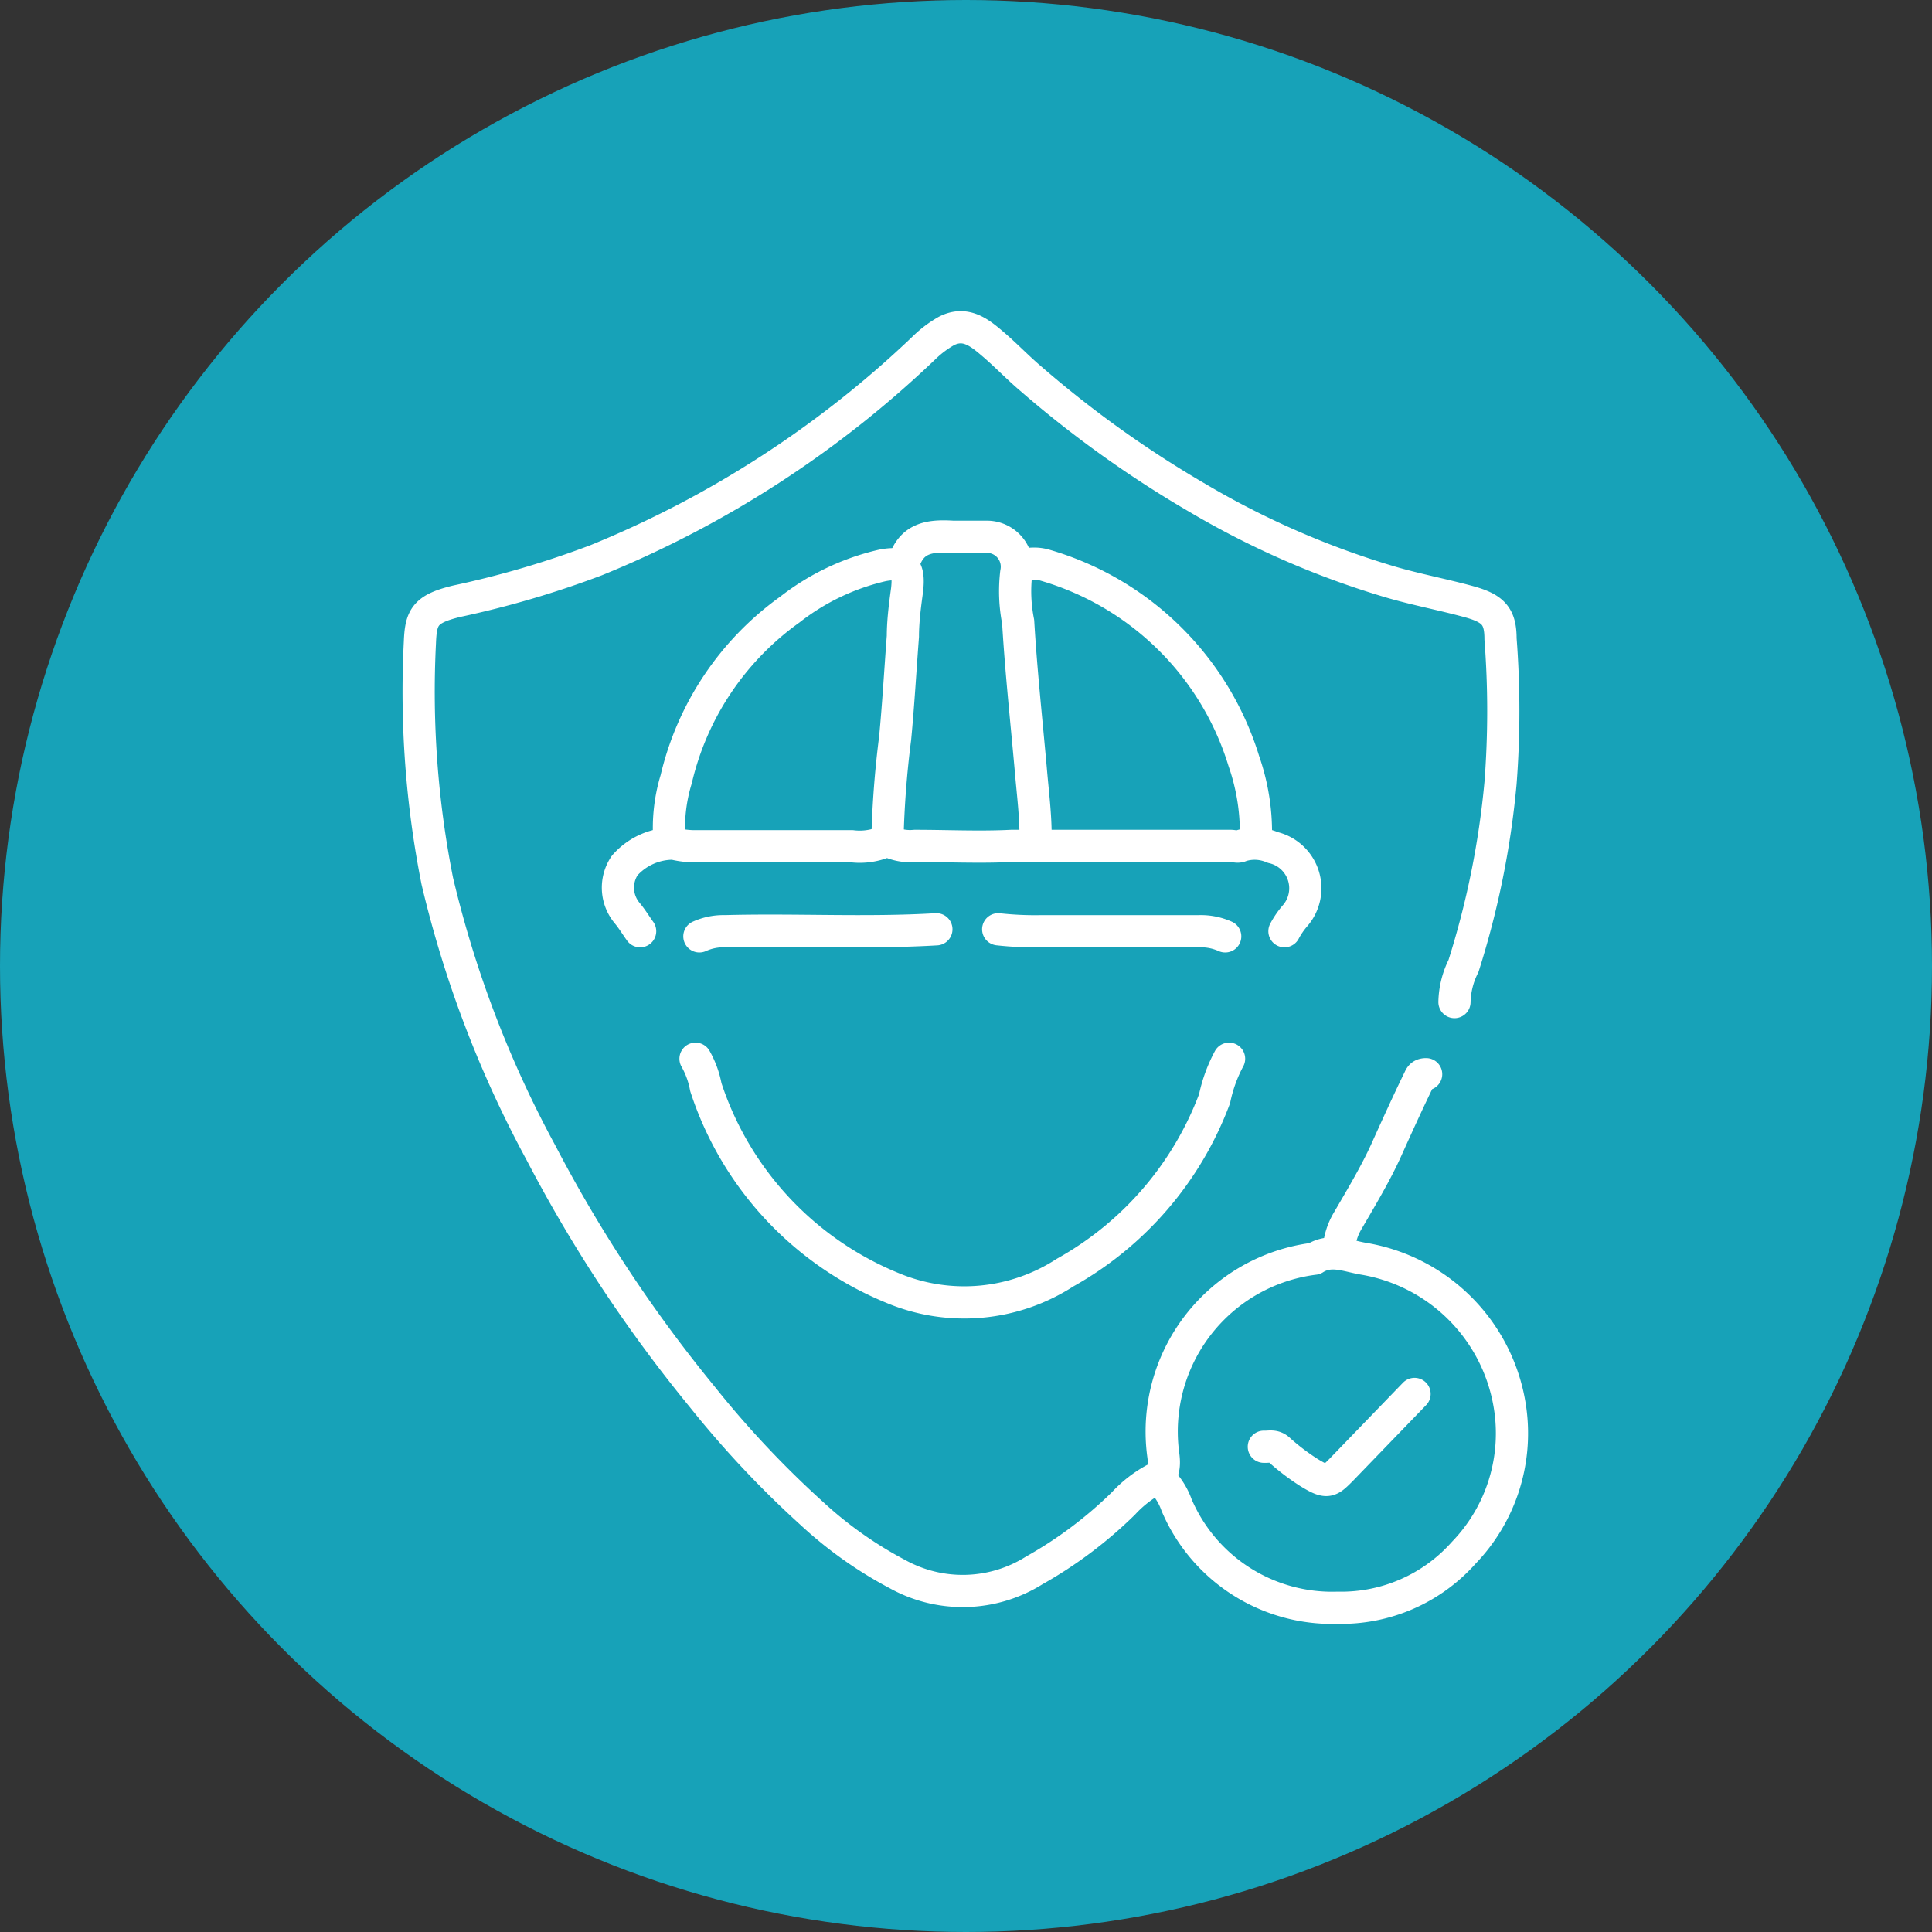 <svg id="Layer_1" data-name="Layer 1" xmlns="http://www.w3.org/2000/svg" viewBox="0 0 60 60"><rect x="0" y="0" width="60" height="60" fill="#333333" stroke="none"/><defs><style>.cls-1{fill:#17a2b8;}.cls-2{fill:none;stroke:#fff;stroke-linecap:round;stroke-linejoin:round;}</style></defs><circle class="cls-1" cx="30" cy="30" r="30"/><path class="cls-2" d="M45.17,31.12A2.61,2.61,0,0,1,45.45,30a26.88,26.88,0,0,0,1.15-5.68,29.14,29.14,0,0,0,0-4.48c0-.71-.23-.95-1-1.16s-1.61-.37-2.4-.6a26.67,26.67,0,0,1-6-2.61,34,34,0,0,1-5.2-3.72c-.4-.34-.77-.73-1.17-1.07s-.84-.71-1.44-.4a3.36,3.36,0,0,0-.68.51,32.39,32.39,0,0,1-10.2,6.61,29.69,29.69,0,0,1-4.32,1.27c-1,.24-1.12.5-1.15,1.29a30.17,30.17,0,0,0,.54,7.4A34.13,34.13,0,0,0,16.8,35.8a44.1,44.1,0,0,0,5,7.57A30.93,30.93,0,0,0,25.21,47a12.53,12.53,0,0,0,2.67,1.89,4.18,4.18,0,0,0,4.24-.12,13.13,13.13,0,0,0,2.77-2.08,3.72,3.72,0,0,1,1-.77c.28-.13.27-.47.24-.71a5.41,5.41,0,0,1,4.69-6.12c.5-.32,1-.09,1.52,0a5.52,5.52,0,0,1,4.57,4.73,5.34,5.34,0,0,1-1.45,4.4,5.09,5.09,0,0,1-3.92,1.71,5.25,5.25,0,0,1-5-3.19,2.11,2.11,0,0,0-.51-.8"/><path class="cls-2" d="M21.6,32.88a2.82,2.82,0,0,1,.32.88A10.13,10.13,0,0,0,27.72,40a5.76,5.76,0,0,0,5.36-.48,10.33,10.33,0,0,0,4.64-5.4,4.61,4.61,0,0,1,.45-1.24"/><path class="cls-2" d="M39,26.12a6.73,6.73,0,0,0-.37-2.48,9.12,9.12,0,0,0-6.15-6.08,1.22,1.22,0,0,0-.73,0"/><path class="cls-2" d="M27.56,26.08a30.33,30.33,0,0,1,.24-3.16c.1-1.05.16-2.11.24-3.16,0-.48.07-1,.13-1.44.08-.69-.1-.89-.77-.76a7.33,7.33,0,0,0-2.87,1.37A9,9,0,0,0,21,24.2a5.19,5.19,0,0,0-.21,1.92"/><path class="cls-2" d="M28,17.56a.42.42,0,0,0,.08-.12c.25-.77.86-.81,1.52-.77.36,0,.72,0,1.08,0a.93.93,0,0,1,.88,1.12,4.85,4.85,0,0,0,.06,1.52c.09,1.52.25,3,.39,4.56.06.73.16,1.46.15,2.2"/><path class="cls-2" d="M29.08,28.86c-2.18.13-4.37,0-6.56.06a1.82,1.82,0,0,0-.8.16"/><path class="cls-2" d="M38.05,29.08a1.85,1.85,0,0,0-.8-.16H32.36A10.39,10.39,0,0,1,31,28.86"/><path class="cls-2" d="M39.89,28.92a2.59,2.59,0,0,1,.32-.47,1.3,1.3,0,0,0-.68-2.13,1.41,1.41,0,0,0-1-.05c-.08.05-.21,0-.31,0-1.74,0-3.47,0-5.2,0-.54,0-1.07,0-1.61,0-1,.05-2,0-3,0a1.52,1.52,0,0,1-.76-.12.2.2,0,0,0-.2,0,2,2,0,0,1-1,.13H21.68a2.77,2.77,0,0,1-.76-.08,2,2,0,0,0-1.52.68,1.23,1.23,0,0,0,.08,1.48c.15.18.27.38.4.56"/><path class="cls-2" d="M44.29,33.36c-.18,0-.19.11-.24.2-.35.72-.68,1.45-1,2.16s-.78,1.48-1.2,2.2a2,2,0,0,0-.27.85"/><path class="cls-2" d="M43.93,43.29l-2.28,2.36c-.37.37-.43.43-1,.08a7,7,0,0,1-.91-.69c-.17-.17-.32-.1-.49-.11"/></svg>